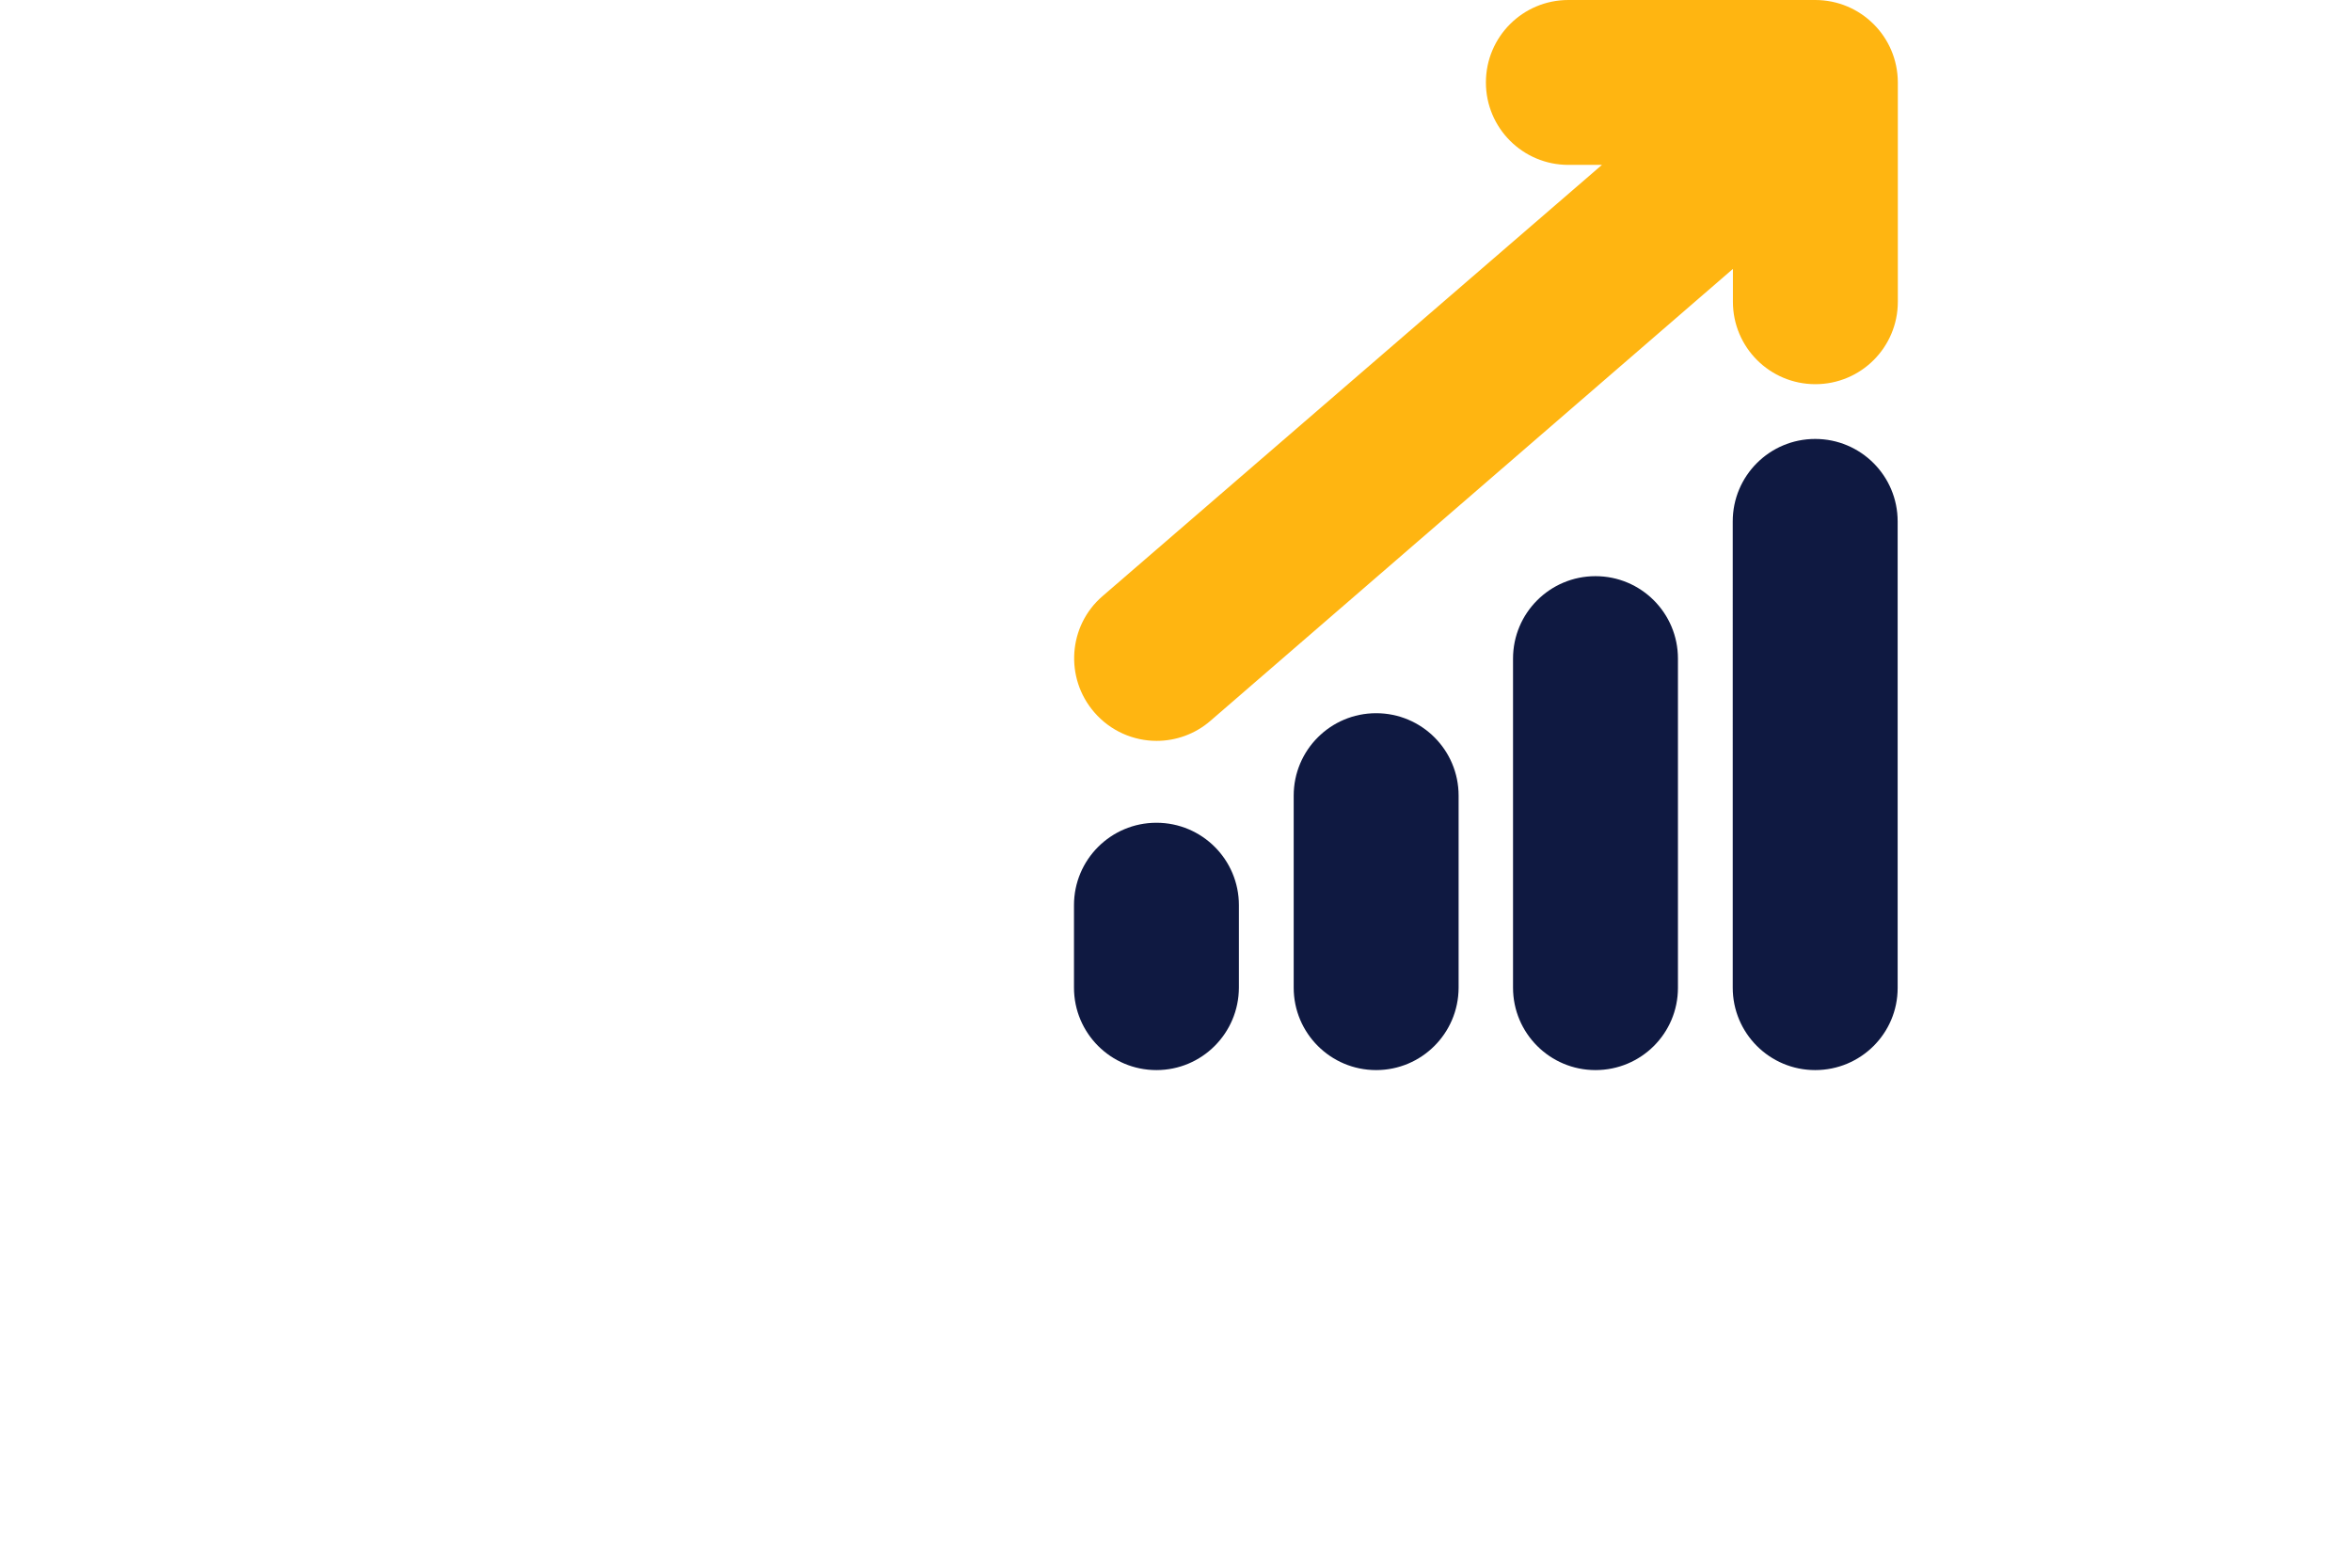 <?xml version="1.0" encoding="utf-8"?>
<!-- Generator: Adobe Illustrator 27.2.0, SVG Export Plug-In . SVG Version: 6.00 Build 0)  -->
<svg version="1.1" id="Layer_1" xmlns="http://www.w3.org/2000/svg" xmlns:xlink="http://www.w3.org/1999/xlink" x="0px" y="0px"
	 viewBox="0 0 1275 850" style="enable-background:new 0 0 1275 850;" xml:space="preserve">
<style type="text/css">
	.st0{fill:#0F1941;}
	.st1{fill:#FFB511;}
</style>
<g>
	<g>
		<path class="st0" d="M984,580.2c-24.7,0-44.7-20-44.7-44.7V282.7c0-24.7,20-44.7,44.7-44.7c24.7,0,44.7,20,44.7,44.7v253
			C1028.7,560.3,1008.7,580.2,984,580.2z M864.9,580.2c-24.7,0-44.7-20-44.7-44.7V357.1c0-24.7,20-44.7,44.7-44.7s44.7,20,44.7,44.7
			v178.5C909.6,560.3,889.6,580.2,864.9,580.2z M746,580.2c-24.7,0-44.7-20-44.7-44.7V431.4c0-24.7,20-44.7,44.7-44.7
			s44.7,20,44.7,44.7v104.2C790.6,560.3,770.6,580.2,746,580.2z M626.9,580.2c-24.7,0-44.7-20-44.7-44.7v-44.7
			c0-24.7,20-44.7,44.7-44.7s44.7,20,44.7,44.7v44.7C671.5,560.3,651.5,580.2,626.9,580.2z"/>
	</g>
	<path class="st1" d="M984,0H850.2c-24.7,0-44.7,20-44.7,44.7s20,44.7,44.7,44.7h18.2L597.7,323.2c-18.7,16.1-20.6,44.4-4.5,63
		c8.8,10.2,21.3,15.5,33.8,15.5c10.3,0,20.8-3.6,29.2-10.9l283.2-245v17.8c0,24.7,20,44.7,44.7,44.7s44.7-20,44.7-44.7v-119
		C1028.7,19.9,1008.7,0,984,0z"/>
</g>
</svg>
